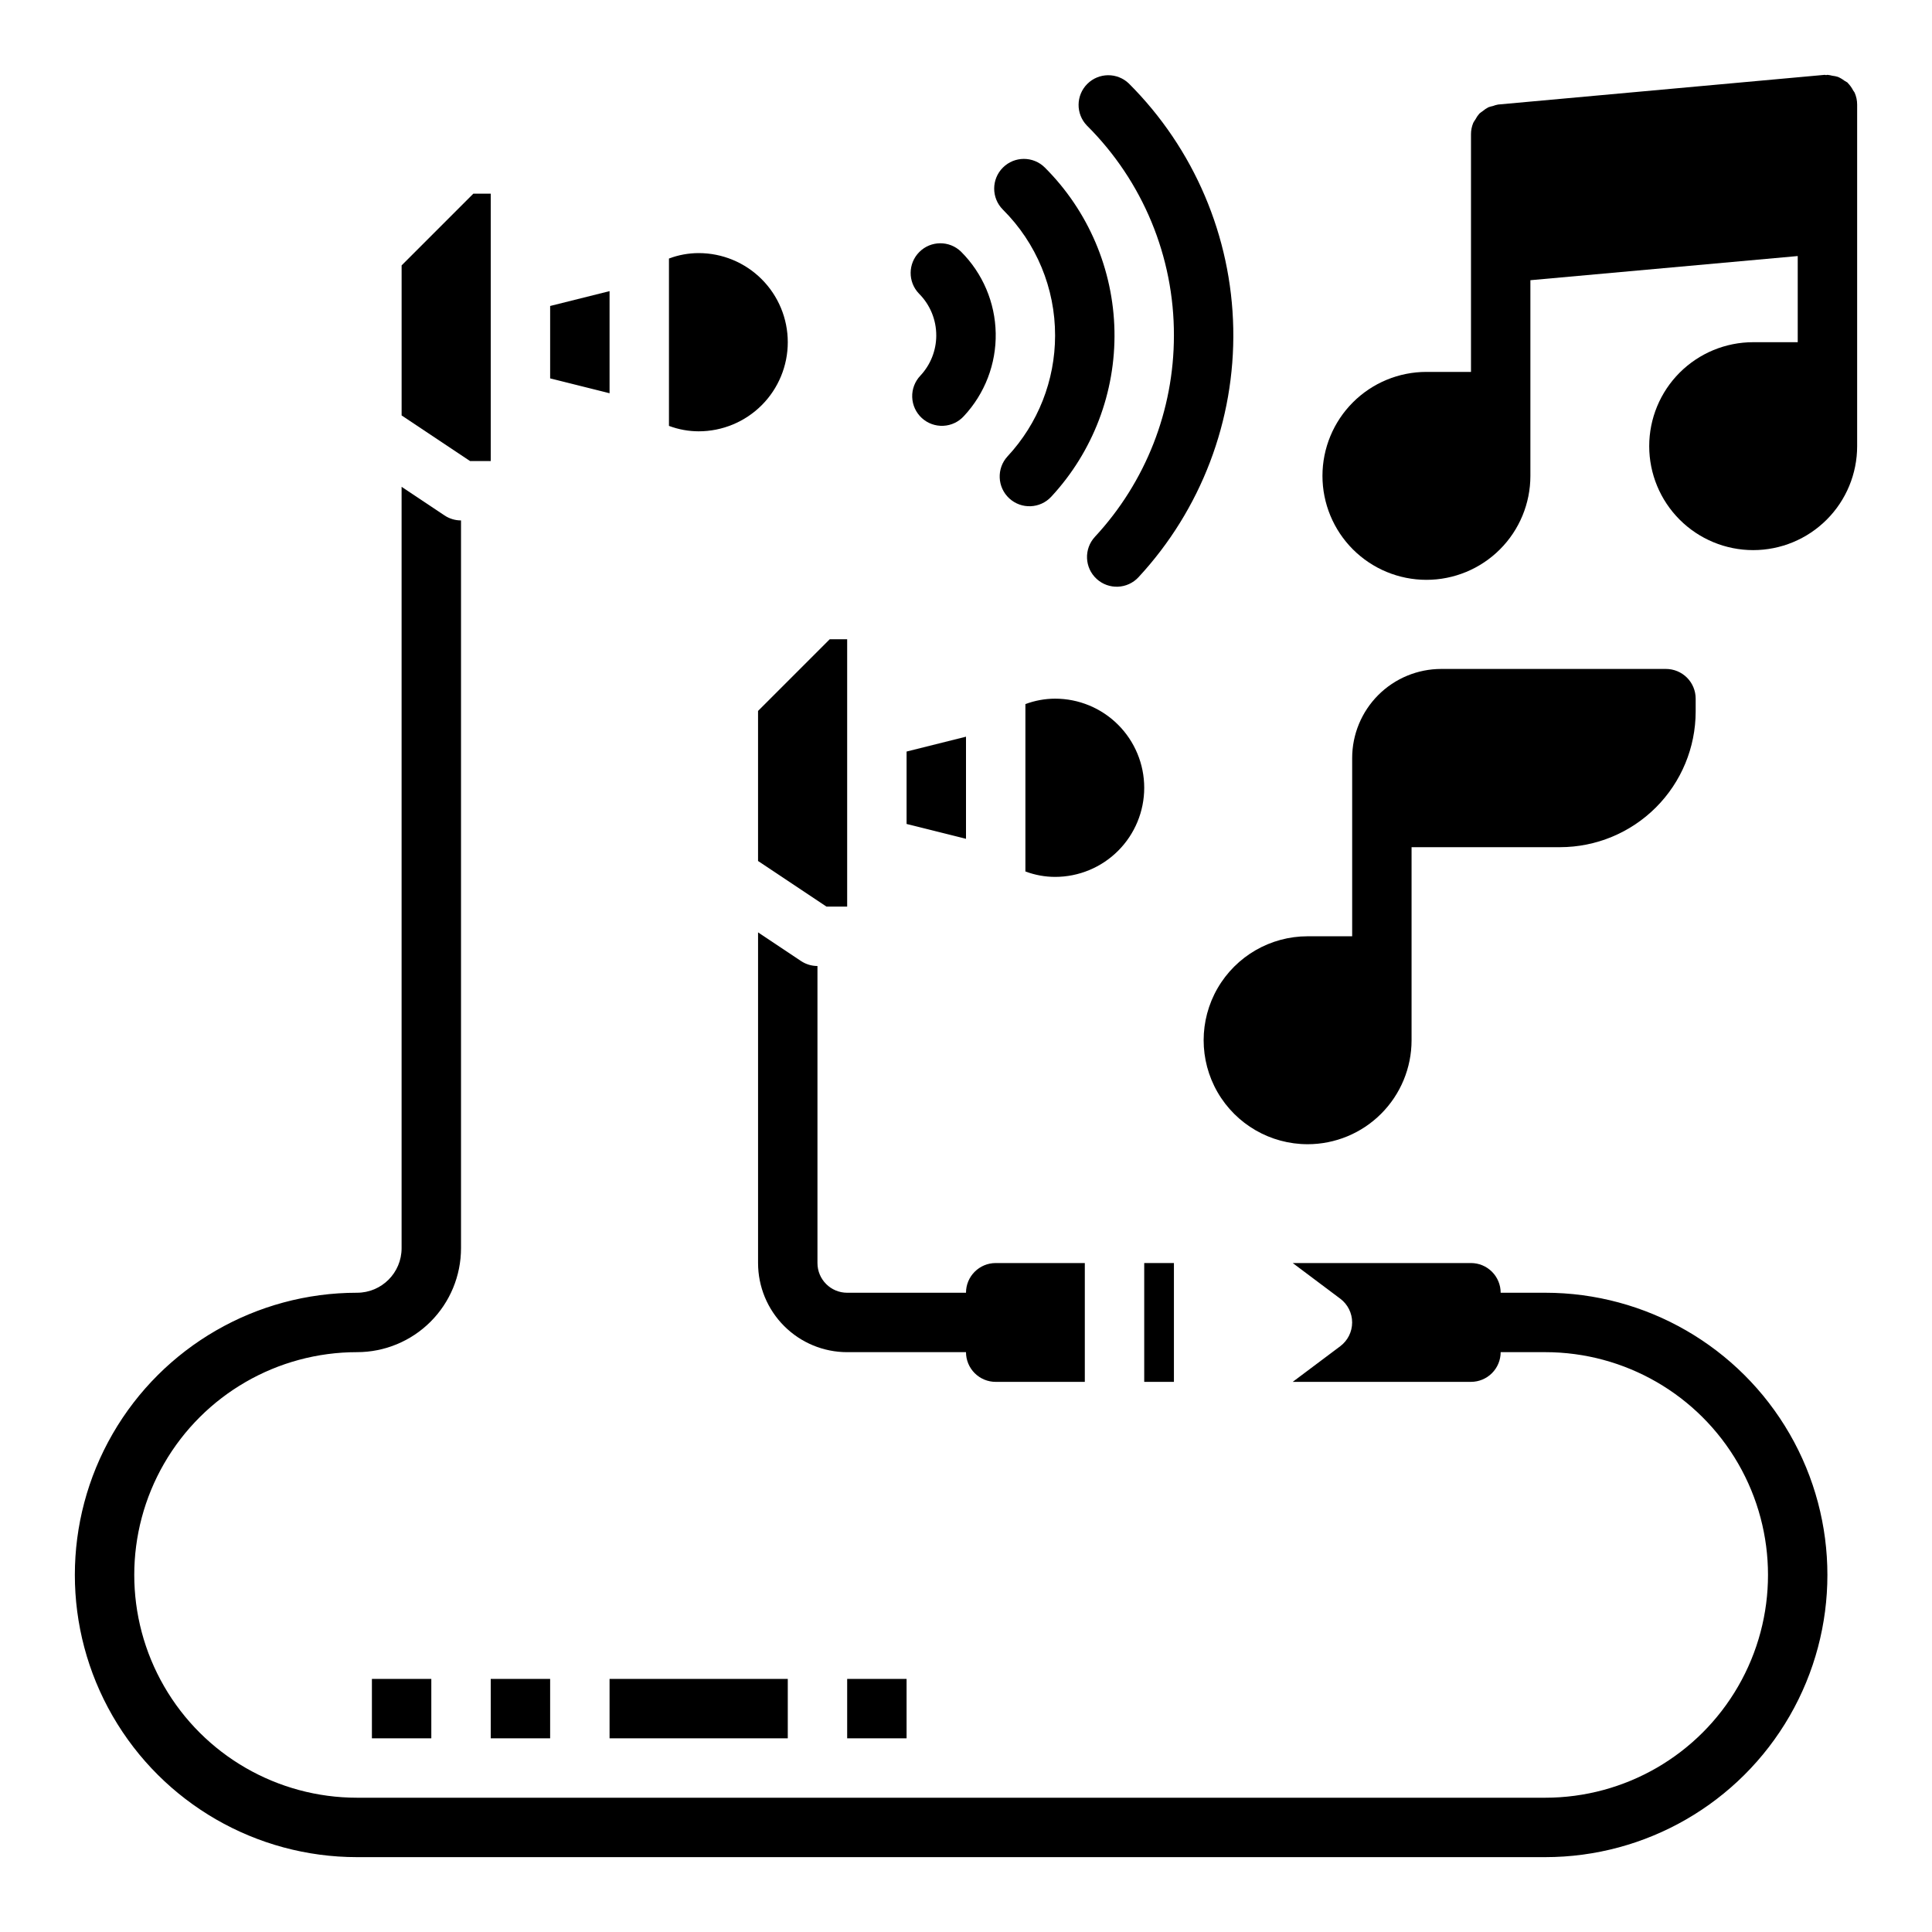 <?xml version="1.0" encoding="UTF-8"?>
<!-- Uploaded to: ICON Repo, www.svgrepo.com, Generator: ICON Repo Mixer Tools -->
<svg fill="#000000" width="800px" height="800px" version="1.1" viewBox="144 144 512 512" xmlns="http://www.w3.org/2000/svg">
 <g>
  <path d="m407.87 510.21h23.617v-31.488h-23.617c-4.348 0-7.871 3.523-7.871 7.871h-31.488c-4.348 0-7.875-3.523-7.875-7.871v-78.719c-1.555-0.004-3.074-0.465-4.367-1.324l-11.375-7.59v87.633c0 6.262 2.488 12.27 6.918 16.699 4.426 4.43 10.434 6.918 16.699 6.918h31.488c0 2.086 0.828 4.09 2.305 5.566 1.477 1.477 3.477 2.305 5.566 2.305z"/>
  <path d="m447.23 478.72h7.871v31.488h-7.871z"/>
  <path d="m400 339.23-15.746 3.938v19.191l15.746 3.934z"/>
  <path d="m447.23 352.77c0-6.262-2.488-12.27-6.918-16.699-4.426-4.43-10.434-6.918-16.699-6.918-2.688 0.008-5.356 0.496-7.871 1.441v44.352c2.516 0.949 5.184 1.438 7.871 1.441 6.266 0 12.273-2.488 16.699-6.918 4.43-4.43 6.918-10.434 6.918-16.699z"/>
  <path d="m344.89 372.17 18.129 12.082h5.488v-70.848h-4.613l-19.004 19.004z"/>
  <path d="m352.77 234.69c0-6.266-2.488-12.273-6.918-16.699-4.426-4.43-10.434-6.918-16.699-6.918-2.688 0.004-5.356 0.492-7.871 1.441v44.352c2.516 0.945 5.184 1.434 7.871 1.438 6.266 0 12.273-2.488 16.699-6.914 4.43-4.43 6.918-10.438 6.918-16.699z"/>
  <path d="m305.54 221.15-15.746 3.938v19.191l15.746 3.938z"/>
  <path d="m274.05 266.18v-70.852h-4.613l-19.004 19.004v39.762l18.129 12.086z"/>
  <path d="m635.5 168.56c-0.094-0.219-0.285-0.387-0.402-0.598l0.004-0.004c-0.367-0.715-0.84-1.375-1.402-1.949 0 0-0.055-0.094-0.102-0.133v-0.004c-0.27-0.184-0.551-0.352-0.844-0.504-0.523-0.402-1.094-0.738-1.699-0.996-0.477-0.148-0.969-0.25-1.465-0.301-0.426-0.113-0.859-0.195-1.297-0.238-0.125 0-0.227 0.062-0.355 0.07-0.125 0.012-0.238-0.07-0.355-0.07l-86.594 7.871 0.004 0.004c-0.461 0.082-0.914 0.211-1.348 0.383-0.418 0.082-0.832 0.195-1.227 0.348-0.52 0.27-1.004 0.598-1.449 0.977-0.328 0.215-0.641 0.449-0.938 0.707-0.414 0.484-0.773 1.012-1.062 1.574-0.199 0.277-0.383 0.566-0.543 0.867-0.398 0.957-0.602 1.98-0.598 3.016v62.977h-11.809c-7.309 0-14.316 2.902-19.484 8.07-5.164 5.164-8.07 12.176-8.07 19.48 0 7.309 2.906 14.316 8.07 19.484 5.168 5.164 12.176 8.07 19.484 8.07 7.305 0 14.316-2.906 19.48-8.07 5.168-5.168 8.07-12.176 8.07-19.484v-51.852l70.848-6.402v22.832h-11.809c-7.305 0-14.312 2.902-19.48 8.066-5.168 5.168-8.07 12.176-8.07 19.484 0 7.309 2.902 14.316 8.07 19.48 5.168 5.168 12.176 8.07 19.48 8.07 7.309 0 14.316-2.902 19.484-8.07 5.168-5.164 8.07-12.172 8.07-19.48v-90.527c0-1.086-0.227-2.156-0.664-3.148z"/>
  <path d="m490.53 447.23c7.309 0 14.316-2.902 19.48-8.07 5.168-5.168 8.07-12.176 8.07-19.48v-51.168h39.359c9.527-0.012 18.66-3.801 25.395-10.535 6.734-6.734 10.523-15.867 10.535-25.395v-3.434c0-2.086-0.828-4.09-2.305-5.566-1.477-1.473-3.481-2.305-5.566-2.305h-59.547c-6.262 0-12.27 2.488-16.699 6.918-4.426 4.43-6.914 10.438-6.914 16.699v47.23h-11.809c-9.844 0-18.941 5.254-23.863 13.777-4.918 8.523-4.918 19.027 0 27.551 4.922 8.527 14.02 13.777 23.863 13.777z"/>
  <path d="m455.1 232.94c-0.004 19.785-7.488 38.836-20.945 53.332-2.949 3.199-2.75 8.18 0.445 11.129 3.195 2.949 8.176 2.75 11.125-0.445 16.578-17.898 25.578-41.527 25.102-65.918-0.477-24.395-10.387-47.652-27.652-64.891-3.09-2.984-7.996-2.941-11.035 0.094-3.035 3.039-3.078 7.949-0.094 11.035 14.809 14.73 23.113 34.777 23.055 55.664z"/>
  <path d="m423.61 232.94c-0.008 11.871-4.508 23.301-12.594 31.992-2.953 3.199-2.75 8.188 0.449 11.141 3.199 2.949 8.188 2.75 11.137-0.449 11.059-11.93 17.059-27.684 16.742-43.945s-6.922-31.77-18.434-43.262c-3.074-3.074-8.059-3.078-11.133-0.004-3.078 3.074-3.078 8.059-0.004 11.137 8.883 8.836 13.867 20.859 13.836 33.391z"/>
  <path d="m392.12 232.94c-0.012 3.949-1.523 7.75-4.227 10.629-1.445 1.527-2.219 3.57-2.148 5.676 0.07 2.102 0.98 4.09 2.523 5.516 1.547 1.43 3.602 2.18 5.703 2.082 2.102-0.094 4.078-1.027 5.488-2.594 5.543-5.945 8.562-13.812 8.414-21.941-0.145-8.133-3.445-15.887-9.203-21.629-3.09-2.984-8-2.941-11.035 0.098-3.035 3.035-3.078 7.945-0.094 11.035 2.949 2.949 4.598 6.957 4.578 11.129z"/>
  <path d="m242.56 588.93h15.742v15.742h-15.742z"/>
  <path d="m274.05 588.93h15.742v15.742h-15.742z"/>
  <path d="m305.54 588.93h47.23v15.742h-47.23z"/>
  <path d="m368.51 588.93h15.742v15.742h-15.742z"/>
  <path d="m553.5 486.59h-11.809c0-2.086-0.828-4.09-2.305-5.566-1.477-1.477-3.481-2.305-5.566-2.305h-47.234l12.594 9.445h0.004c1.98 1.488 3.148 3.82 3.148 6.297 0 2.481-1.168 4.812-3.148 6.301l-12.598 9.445h47.234c2.086 0 4.09-0.828 5.566-2.305 1.477-1.477 2.305-3.481 2.305-5.566h11.809c21.094 0 40.582 11.25 51.129 29.52 10.547 18.266 10.547 40.773 0 59.039-10.547 18.27-30.035 29.52-51.129 29.52h-314.88c-21.094 0-40.582-11.25-51.129-29.52-10.547-18.266-10.547-40.773 0-59.039 10.547-18.27 30.035-29.52 51.129-29.52 7.309 0 14.316-2.902 19.484-8.07 5.164-5.168 8.07-12.176 8.07-19.484v-192.86c-1.555-0.004-3.074-0.461-4.371-1.324l-11.375-7.586v201.77c0 6.523-5.285 11.809-11.809 11.809-26.719 0-51.406 14.254-64.766 37.395-13.355 23.137-13.355 51.645 0 74.781 13.359 23.141 38.047 37.395 64.766 37.395h314.88c26.719 0 51.406-14.254 64.766-37.395 13.355-23.137 13.355-51.645 0-74.781-13.359-23.141-38.047-37.395-64.766-37.395z"/>
 </g>
</svg>